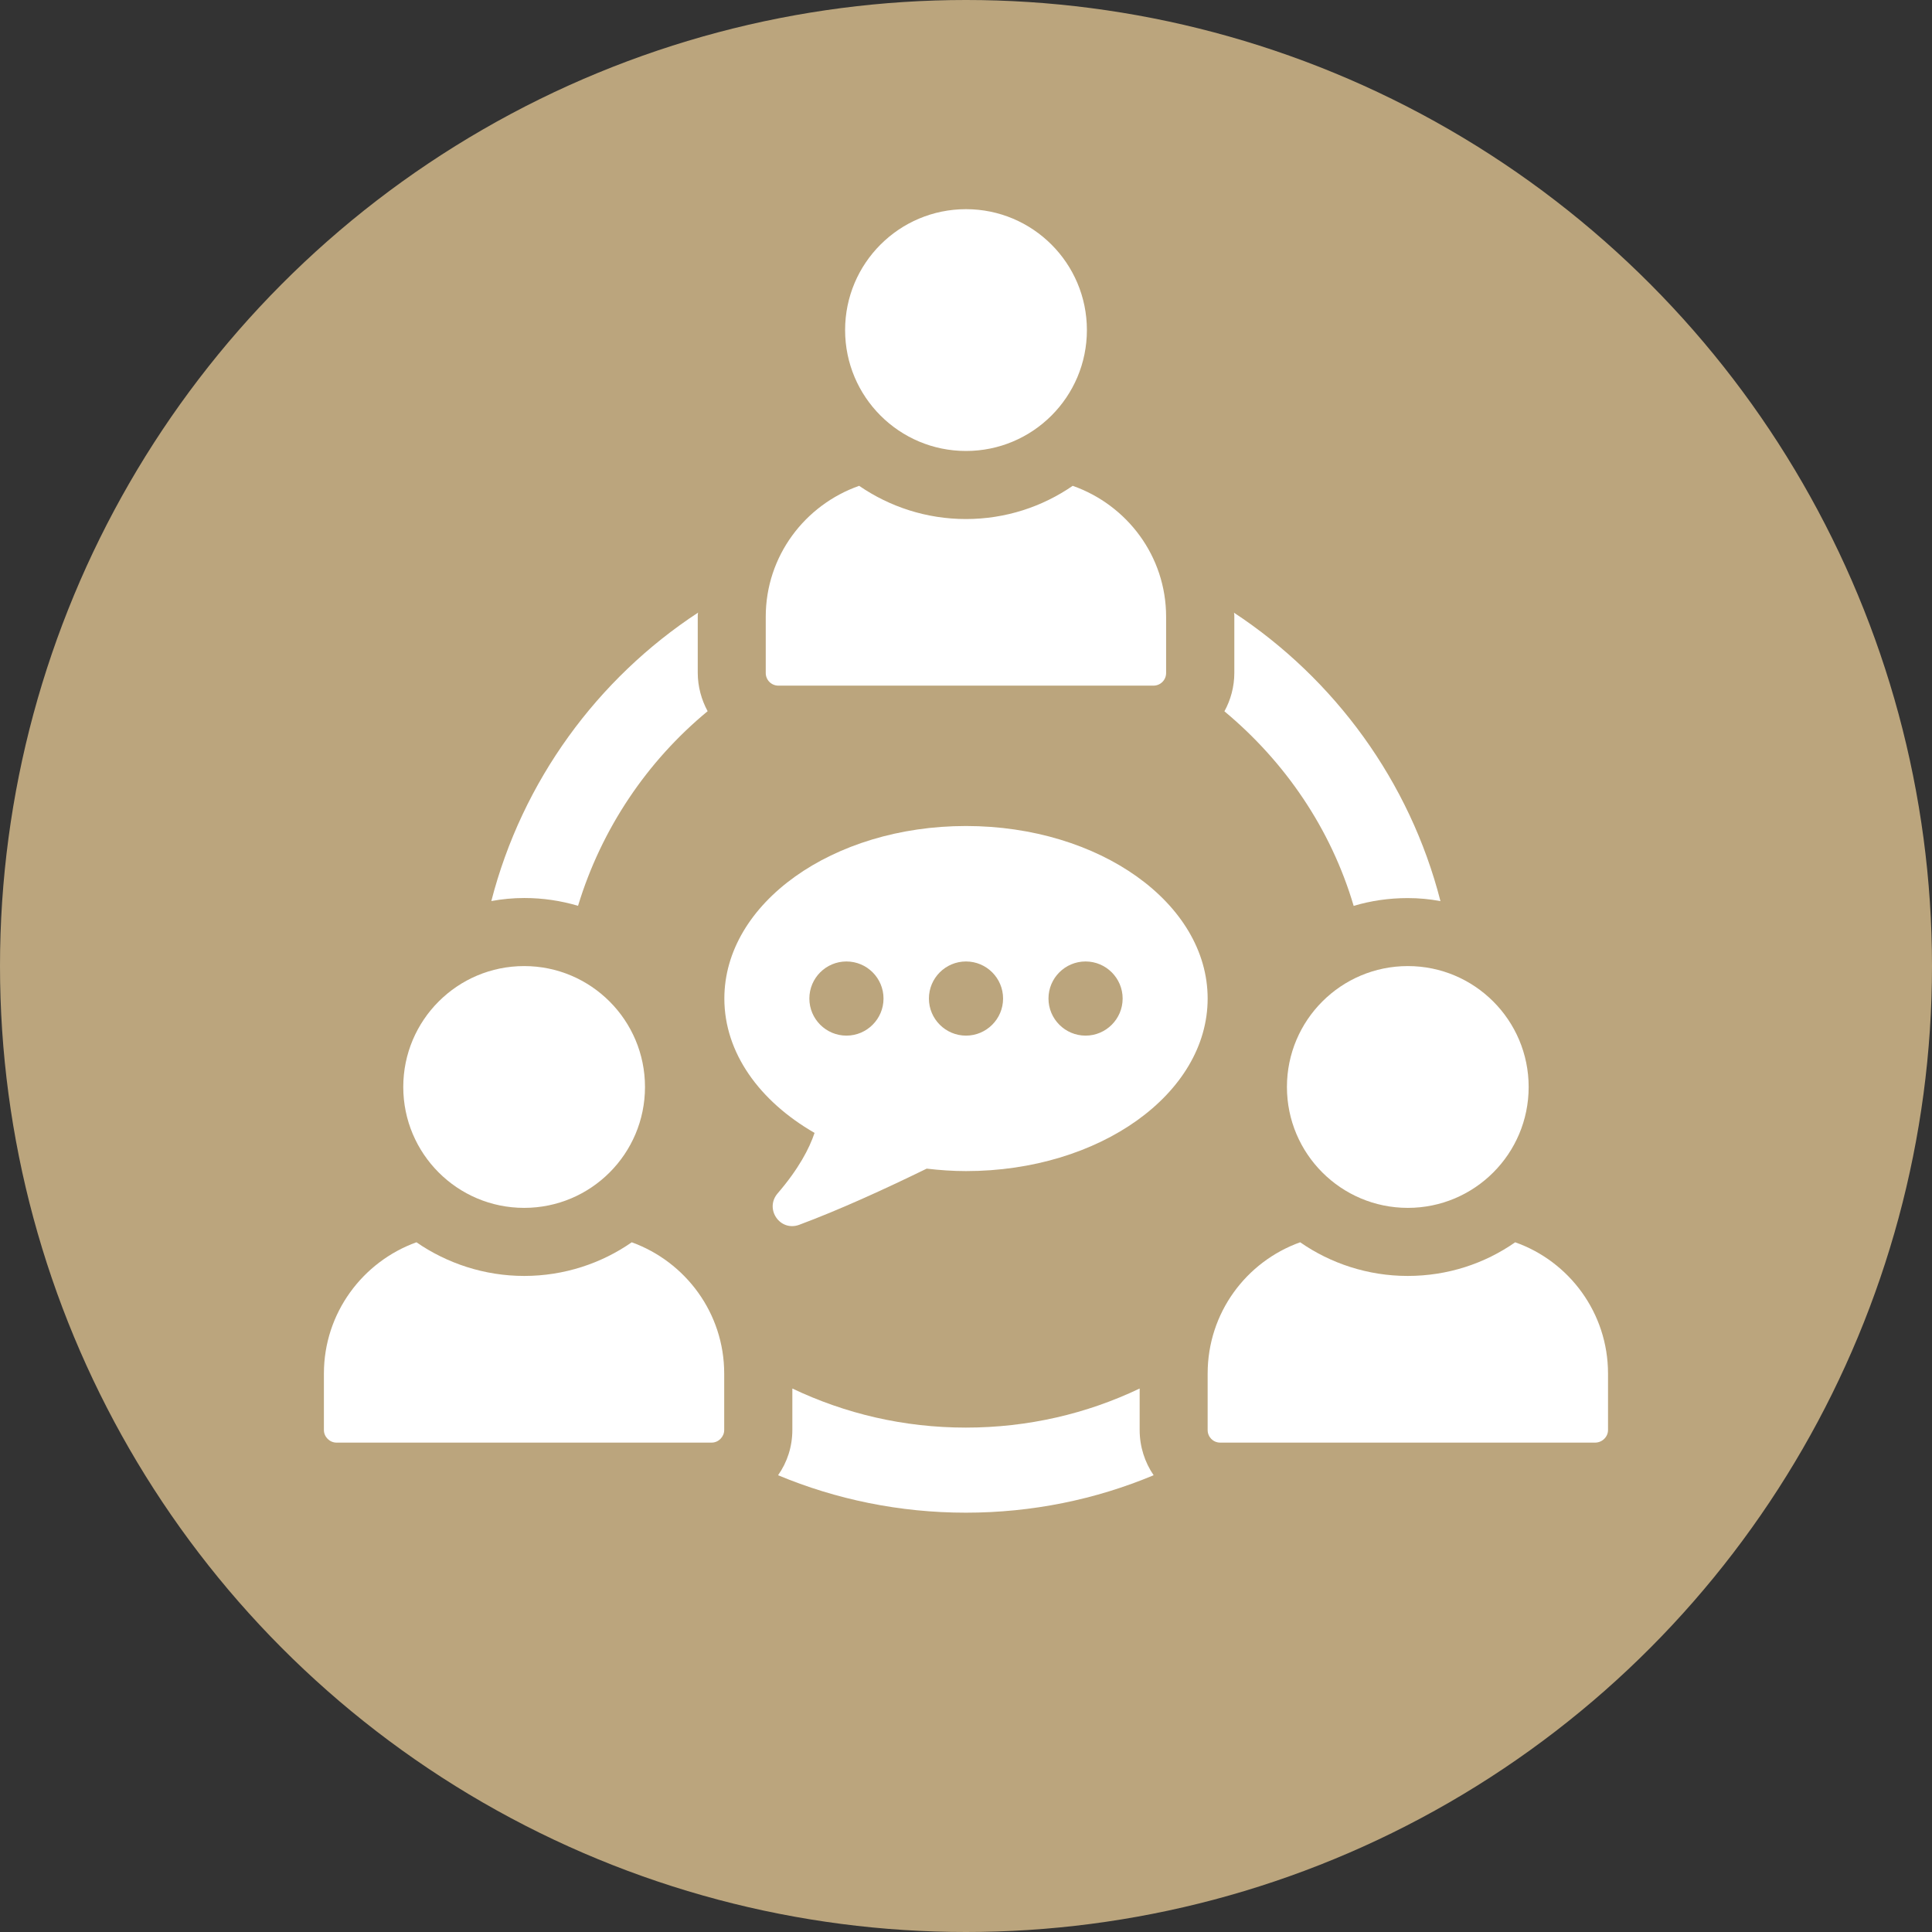 <?xml version="1.0" encoding="UTF-8"?> <svg xmlns="http://www.w3.org/2000/svg" id="Layer_1" viewBox="0 0 26 26"><rect x="0" y="0" width="26" height="26" fill="#333333" stroke="none"/><defs><style>.cls-1{fill:#fff;}.cls-2{fill:#bba57d;}</style></defs><circle class="cls-2" cx="13" cy="13" r="13"></circle><path class="cls-1" d="M15.337,18.686c-.71.339-1.502.526-2.339.526-.838,0-1.625-.188-2.335-.526v.558c0,.224-.069.435-.192.609.778.325,1.634.504,2.527.504.893,0,1.749-.178,2.527-.504-.119-.174-.188-.385-.188-.609v-.558Z"></path><path class="cls-1" d="M16.477,9.572c.815.678,1.433,1.579,1.74,2.619.229-.069.476-.105.728-.105.151,0,.298.014.44.041-.412-1.611-1.424-2.989-2.779-3.882.005.018.005.037.005.055v.755c0,.188-.05.366-.133.517Z"></path><path class="cls-1" d="M7.779,12.19c.316-1.039.929-1.946,1.744-2.619-.082-.151-.133-.33-.133-.517v-.755c0-.018,0-.037.005-.055-1.355.888-2.367,2.266-2.783,3.882.147-.027.293-.041.444-.041.252,0,.494.037.723.105Z"></path><circle class="cls-1" cx="13" cy="4.442" r="1.627"></circle><path class="cls-1" d="M10.476,9.227h5.047c.094,0,.17-.076.17-.17v-.756c0-.818-.527-1.506-1.257-1.763-.409.282-.904.447-1.437.447-.533,0-1.028-.166-1.437-.447-.73.257-1.257.945-1.257,1.763v.756c0,.094.076.17.17.17Z"></path><path class="cls-1" d="M8.502,16.718c-.407.284-.911.453-1.447.453-.536,0-1.039-.169-1.451-.453-.723.261-1.245.952-1.245,1.767v.76c0,.092.078.169.169.169h5.049c.092,0,.169-.078.169-.169v-.76c0-.815-.522-1.506-1.245-1.767Z"></path><path class="cls-1" d="M7.054,16.255c.898,0,1.626-.728,1.626-1.627,0-.898-.728-1.627-1.626-1.627-.898,0-1.627.728-1.627,1.627,0,.898.728,1.627,1.627,1.627Z"></path><path class="cls-1" d="M20.391,16.718c-.412.288-.911.453-1.447.453-.536,0-1.039-.169-1.447-.453-.728.261-1.245.952-1.245,1.767v.76c0,.092.073.169.169.169h5.045c.096,0,.174-.078.174-.169v-.76c0-.815-.522-1.511-1.25-1.767Z"></path><path class="cls-1" d="M17.319,14.628c0,.898.728,1.627,1.627,1.627.898,0,1.626-.728,1.626-1.627,0-.898-.728-1.627-1.626-1.627-.898,0-1.627.728-1.627,1.627Z"></path><path class="cls-1" d="M13,11.116c-1.796,0-3.252,1.04-3.252,2.322,0,.731.474,1.382,1.214,1.808-.071.211-.213.484-.497.814-.179.209.032.518.29.423.535-.199,1.149-.479,1.716-.756.172.02.348.033.529.033,1.796,0,3.252-1.04,3.252-2.322,0-1.282-1.456-2.322-3.252-2.322ZM11.391,13.937c-.275,0-.499-.224-.499-.499,0-.276.224-.499.499-.499.276,0,.499.224.499.499,0,.275-.224.499-.499.499ZM13,13.937c-.275,0-.499-.224-.499-.499,0-.276.224-.499.499-.499.276,0,.499.224.499.499,0,.275-.224.499-.499.499ZM14.609,13.937c-.275,0-.499-.224-.499-.499,0-.276.224-.499.499-.499.275,0,.499.224.499.499,0,.275-.224.499-.499.499Z"></path></svg> 